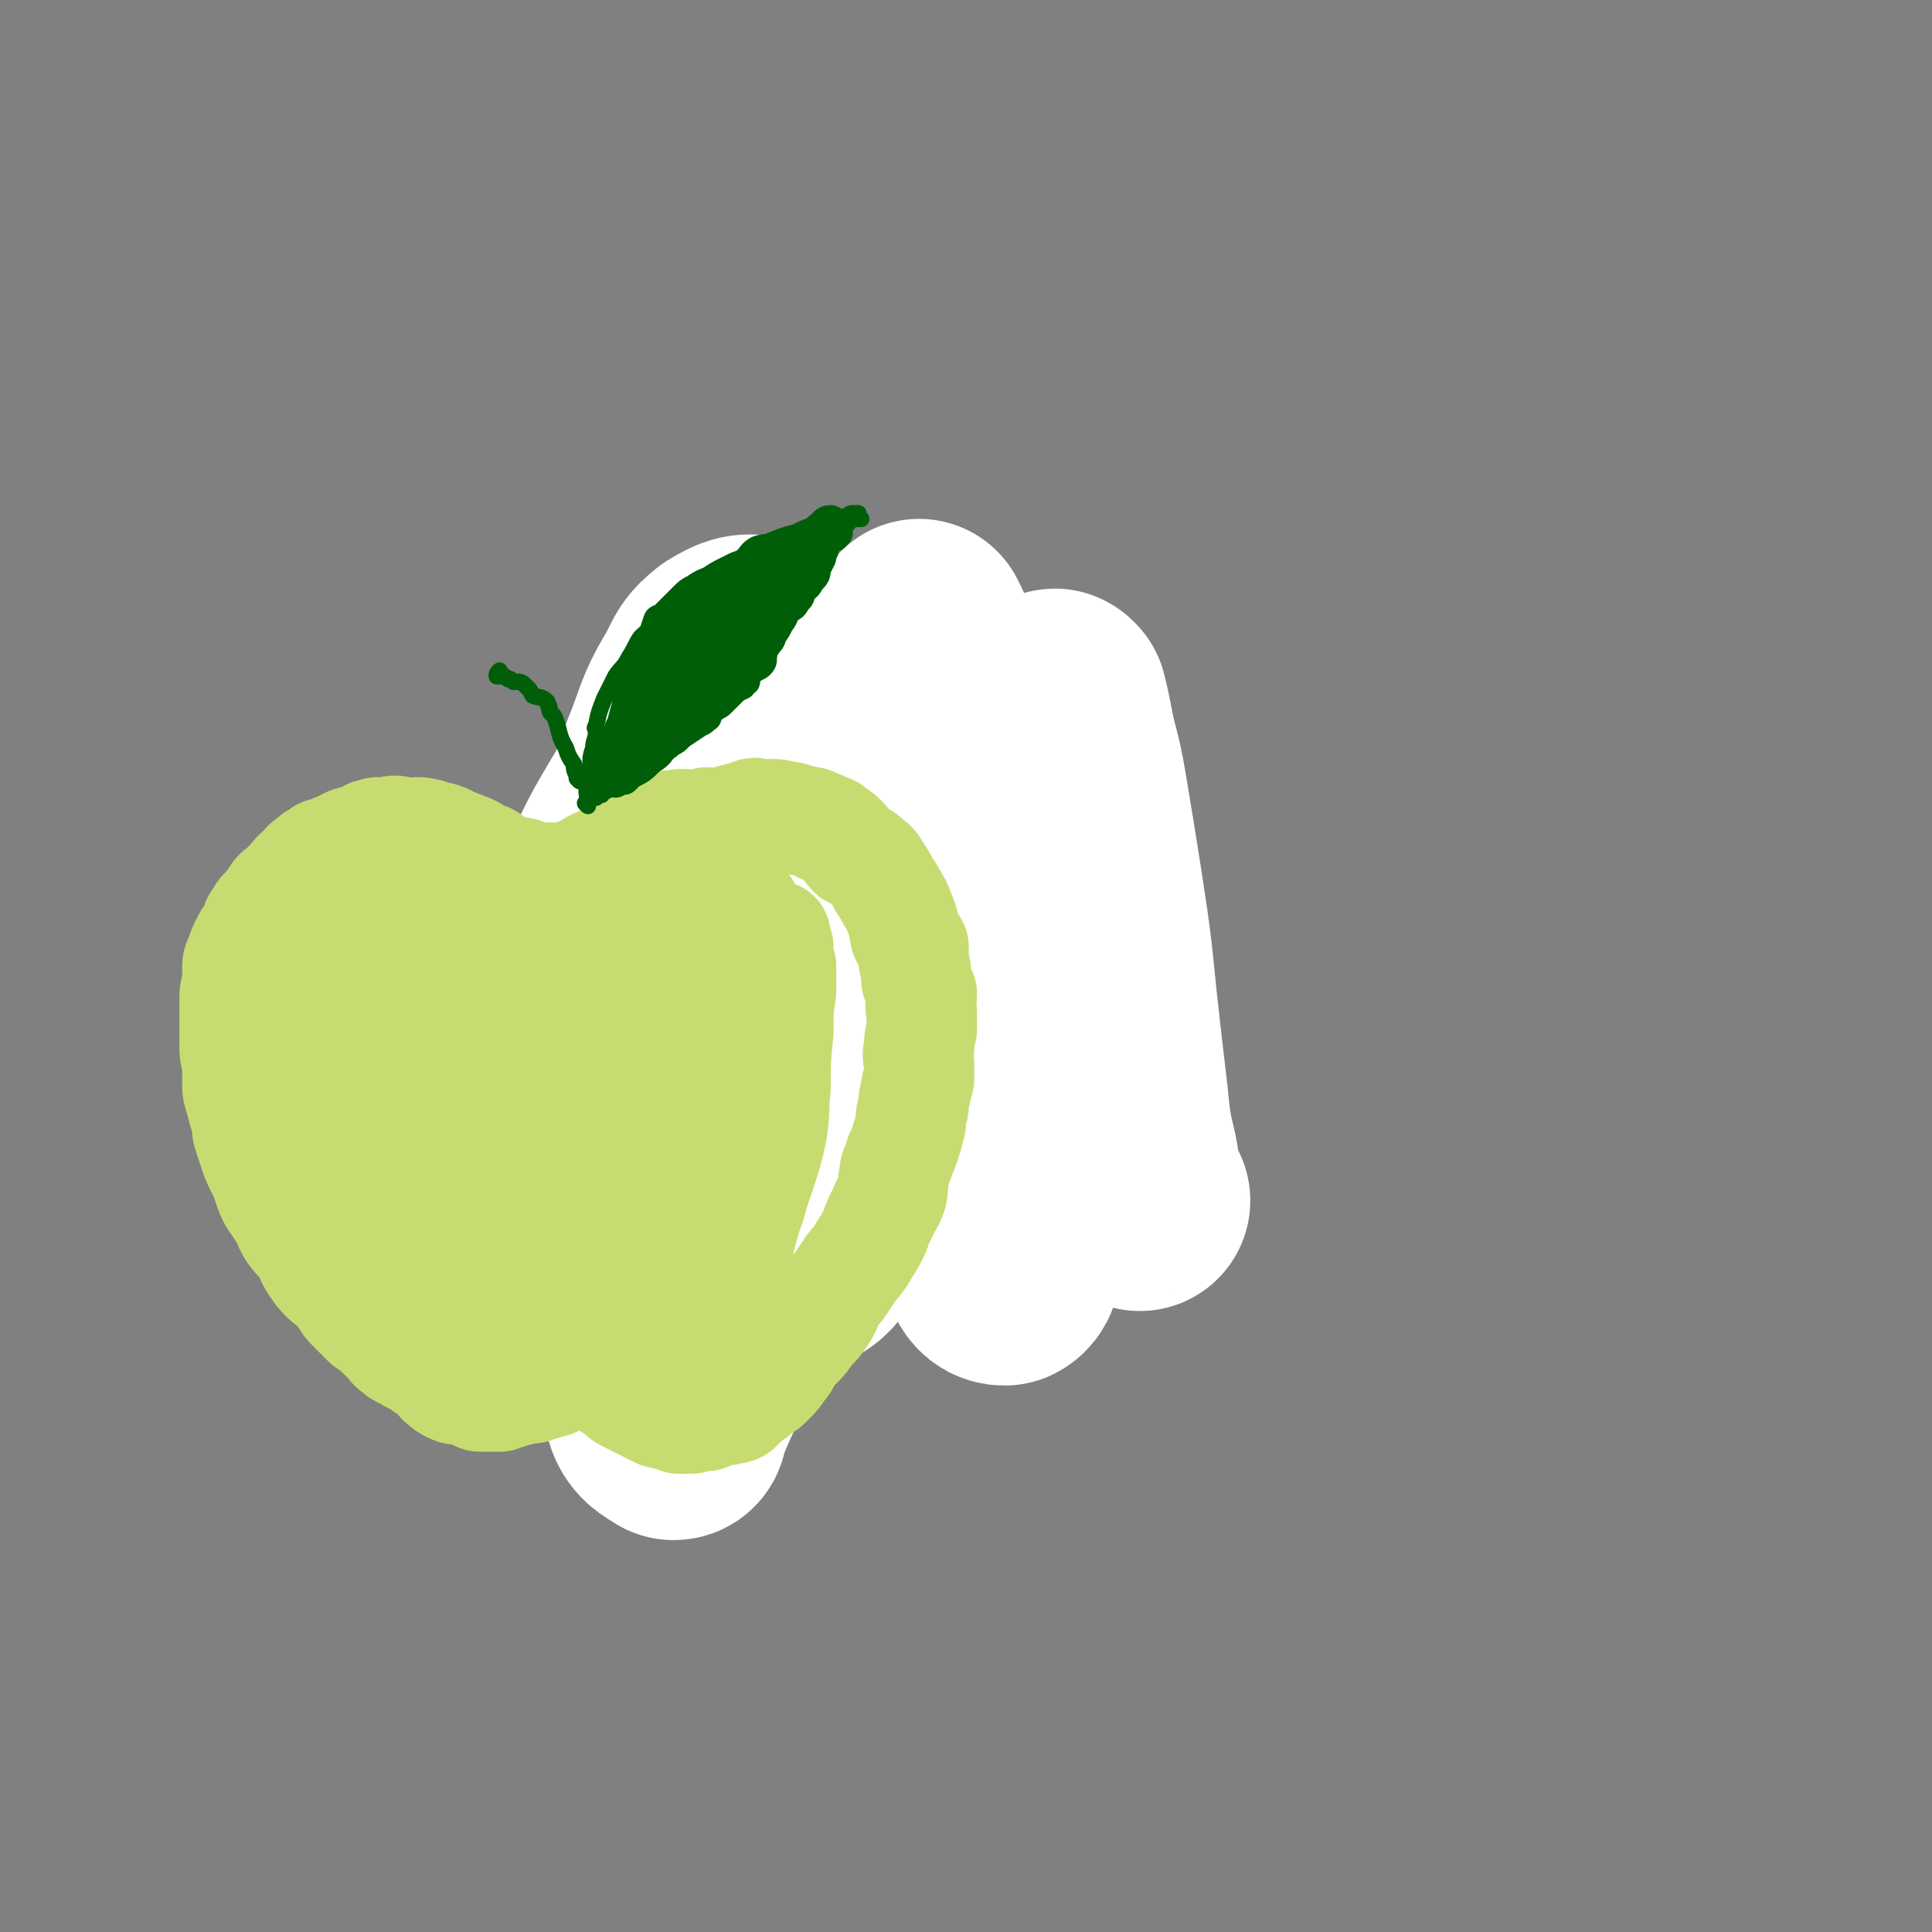 <svg viewBox='0 0 700 700' version='1.1' xmlns='http://www.w3.org/2000/svg' xmlns:xlink='http://www.w3.org/1999/xlink'><rect x="0" y="0" width="700" height="700" fill="#808080" stroke="none"/><g fill='none' stroke='#FFFFFF' stroke-width='80' stroke-linecap='round' stroke-linejoin='round'><path d='M282,317c0,0 -1,-1 -1,-1 -3,12 -4,13 -6,26 -2,19 -3,19 -2,38 0,18 0,18 3,36 2,15 1,16 5,30 2,6 3,7 7,9 3,2 4,1 6,-1 2,-2 1,-3 2,-6 3,-14 4,-13 6,-27 4,-18 3,-18 5,-37 1,-5 2,-5 2,-10 -4,-31 -5,-31 -10,-62 -1,-4 0,-4 -1,-8 -2,-6 -2,-6 -4,-11 -1,-3 0,-5 -3,-7 -1,-1 -2,0 -4,1 -4,2 -5,1 -8,5 -15,24 -18,24 -27,51 -10,31 -6,32 -11,64 -5,33 -5,33 -7,65 0,19 -1,20 3,38 1,5 4,6 7,8 2,0 1,-2 2,-4 7,-17 8,-16 14,-34 7,-23 8,-23 12,-46 4,-24 2,-24 3,-48 1,-23 1,-23 2,-47 0,-20 0,-20 0,-41 0,-14 1,-14 0,-29 -1,-8 0,-10 -4,-16 -2,-4 -4,-2 -8,-2 -1,0 -2,0 -3,1 -8,11 -9,11 -16,23 -15,27 -17,26 -29,55 -7,18 -5,19 -10,39 -3,13 -2,14 -7,27 0,1 -2,2 -2,2 -1,0 0,-1 1,-3 5,-10 5,-10 9,-21 7,-19 6,-19 13,-38 6,-17 6,-17 13,-35 5,-15 5,-16 11,-31 4,-11 4,-12 10,-22 3,-6 3,-7 8,-11 5,-3 7,-4 12,-3 3,0 3,2 4,5 1,4 0,5 1,9 2,24 3,24 5,48 2,22 1,22 3,44 2,22 1,23 5,44 3,18 3,18 8,34 3,9 3,11 9,17 4,3 7,3 11,3 1,0 0,-2 1,-5 2,-10 3,-10 5,-20 3,-14 2,-15 4,-29 1,-15 1,-15 2,-31 0,-12 0,-12 0,-25 -1,-10 0,-10 0,-21 0,-8 0,-8 0,-17 0,-3 0,-3 0,-6 -1,0 -2,0 -2,1 0,1 1,1 2,2 2,10 2,10 3,21 2,22 1,23 3,45 1,19 1,19 4,38 2,16 2,16 6,32 3,11 4,11 7,22 2,7 1,8 4,14 1,2 2,3 4,3 2,-1 2,-3 3,-6 1,-3 0,-3 1,-7 2,-13 2,-13 4,-26 2,-17 2,-17 3,-33 1,-17 1,-17 2,-34 0,-16 0,-16 1,-31 0,-15 1,-15 2,-30 0,-11 -1,-11 -1,-22 1,-9 1,-9 2,-18 0,-1 0,-1 1,-1 0,-1 0,-1 1,0 1,4 1,4 2,9 2,11 3,11 5,23 3,18 3,18 6,37 3,20 3,20 5,40 2,18 2,18 4,35 1,10 1,10 3,20 1,7 1,7 3,14 0,1 2,3 2,3 -1,0 -2,-2 -3,-4 0,0 1,0 0,-1 -1,-8 -1,-9 -3,-17 -3,-14 -4,-13 -7,-27 -3,-14 -1,-14 -5,-28 -4,-16 -5,-15 -10,-31 -4,-10 -4,-10 -8,-20 -4,-10 -5,-10 -8,-20 -4,-9 -1,-10 -6,-19 -3,-6 -5,-5 -10,-10 -4,-3 -4,-3 -8,-7 -4,-4 -4,-4 -7,-8 -2,-2 -1,-3 -3,-6 -1,-2 -1,-2 -1,-5 -1,0 0,0 0,-1 0,-1 0,-1 0,-1 -1,-1 -1,-1 -1,-2 '/></g>
<g fill='none' stroke='#C7DC70' stroke-width='40' stroke-linecap='round' stroke-linejoin='round'><path d='M257,299c0,0 -1,-1 -1,-1 0,0 1,1 1,1 -3,0 -4,0 -7,0 -2,0 -2,-1 -5,0 -3,0 -3,0 -5,1 -1,0 -2,-1 -2,0 -1,0 -1,0 -1,1 -2,2 -2,2 -5,3 -2,1 -2,1 -4,2 -1,1 -1,1 -3,2 -2,1 -2,1 -5,3 -1,1 -2,1 -4,2 -2,1 -2,1 -3,2 -3,1 -2,1 -5,2 -1,0 -1,0 -3,1 -1,0 -1,0 -2,0 -1,0 -1,0 -2,0 -2,0 -2,0 -4,0 -2,0 -2,0 -4,0 -1,-1 -1,-1 -2,-1 -2,-1 -2,-1 -5,-1 -2,-1 -2,0 -5,-1 -2,-1 -1,-2 -3,-3 -2,-2 -3,-1 -5,-2 -2,-2 -2,-2 -5,-3 -2,-1 -2,-1 -5,-1 -1,-1 -1,-2 -2,-2 -2,-1 -3,-1 -5,-1 -1,-1 -1,-1 -2,-1 -3,-1 -3,0 -6,0 -1,0 -1,0 -2,0 -2,-1 -2,-1 -3,-1 -2,0 -2,1 -5,1 -1,0 -1,-1 -2,0 -3,0 -2,1 -4,2 -2,1 -2,0 -5,1 -2,1 -2,1 -4,2 -3,1 -2,1 -5,2 -1,0 -1,0 -2,1 -2,1 -2,1 -3,2 -3,2 -2,2 -4,4 -2,1 -2,2 -3,3 -2,2 -2,2 -3,3 -2,2 -2,1 -3,3 -1,1 -1,2 -2,3 -1,1 -1,1 -2,2 -1,1 -1,1 -2,3 -1,1 -1,1 -1,2 -1,2 -1,2 -2,4 -1,1 -1,1 -2,3 -1,2 -1,2 -2,5 -1,2 -1,2 -1,4 0,2 0,3 0,5 0,3 -1,2 -1,5 0,2 0,2 0,4 0,3 0,3 0,5 0,2 0,2 0,4 0,3 0,3 0,6 0,3 1,3 1,5 0,4 0,4 0,7 0,3 0,3 1,6 1,4 1,4 2,7 1,3 0,3 1,6 1,3 1,3 2,6 1,3 1,3 2,5 2,4 2,4 3,7 1,3 1,3 2,5 2,3 2,3 4,6 2,3 1,3 3,6 2,3 3,3 5,6 2,3 1,3 3,6 2,3 2,3 4,5 2,2 2,1 4,3 2,2 1,2 3,4 1,2 1,2 3,4 3,3 3,3 5,5 3,2 3,2 6,5 3,2 2,3 5,5 2,2 3,1 5,3 3,1 3,1 5,3 2,1 2,1 4,3 2,1 1,2 3,3 1,1 1,1 3,2 2,1 3,0 5,1 1,0 1,0 3,1 1,0 1,1 2,1 2,0 2,0 4,0 1,0 1,0 3,0 1,-1 1,-1 3,-1 1,-1 1,0 2,-1 2,0 2,0 4,-1 1,0 1,0 3,0 1,-1 1,-1 3,-1 1,-1 1,0 3,-1 2,0 2,-1 4,-2 1,0 1,0 3,-1 1,0 1,0 3,0 1,-1 1,0 3,0 0,0 0,0 1,0 0,0 0,-1 1,0 1,0 1,0 3,1 2,1 1,1 3,2 1,1 2,1 3,2 2,1 2,2 4,3 2,1 2,1 4,2 2,1 2,1 4,2 2,1 2,1 4,2 2,0 2,0 4,1 1,0 1,0 3,1 1,0 1,0 3,0 2,0 2,0 4,-1 1,0 1,0 3,0 1,-1 1,-1 3,-2 2,0 2,0 4,0 2,-1 2,0 4,-1 2,-2 2,-2 4,-4 2,-1 2,-1 4,-3 2,-1 2,-1 4,-3 2,-2 2,-2 4,-5 2,-2 1,-2 3,-5 1,-1 1,-1 3,-3 2,-2 2,-2 4,-5 3,-3 3,-3 5,-6 2,-3 1,-3 3,-6 1,-2 1,-2 3,-4 2,-3 2,-3 4,-6 2,-3 3,-3 5,-7 2,-3 2,-3 4,-7 1,-3 1,-3 3,-7 1,-3 2,-3 3,-6 1,-3 0,-3 1,-7 0,-3 1,-3 2,-7 1,-2 1,-2 2,-5 1,-3 1,-3 2,-7 0,-3 0,-3 1,-6 0,-3 0,-3 1,-6 0,-2 0,-2 1,-4 0,-2 0,-2 0,-5 0,-3 -1,-3 0,-6 0,-3 0,-3 1,-7 0,-3 0,-3 0,-6 -1,-3 0,-3 0,-7 -1,-2 -1,-2 -2,-5 0,-3 0,-3 -1,-7 0,-2 0,-2 0,-5 -1,-2 -2,-2 -3,-4 -1,-4 0,-4 -2,-8 -1,-3 -1,-3 -3,-6 -1,-2 -1,-2 -3,-5 -1,-2 -1,-2 -3,-5 -1,-2 -2,-2 -4,-4 -2,-1 -2,-1 -4,-2 -2,-2 -2,-3 -4,-5 -1,-1 -1,-1 -3,-2 -1,-2 -2,-1 -4,-2 -1,-1 -1,-1 -2,-1 -3,-2 -3,-1 -7,-2 -2,-1 -2,-1 -4,-1 -3,-1 -3,-1 -6,-1 -2,0 -2,0 -4,0 -1,0 -1,-1 -3,0 -3,1 -3,1 -7,2 -2,1 -2,1 -5,2 -1,1 -1,1 -3,2 -3,2 -3,2 -7,5 -2,2 -2,2 -5,5 -2,3 -2,4 -5,7 -1,2 -1,2 -3,4 -4,4 -4,4 -8,8 -3,3 -4,3 -7,6 -2,3 -2,3 -5,6 -2,2 -3,2 -6,4 -2,1 -2,2 -5,2 -2,0 -2,-1 -5,-1 -1,-1 -1,-1 -2,-1 -2,-1 -2,-1 -4,-1 -1,-1 -1,-1 -3,-1 -2,-1 -2,-1 -5,-2 -3,-2 -3,-3 -7,-5 -2,-1 -2,0 -5,-1 -3,-2 -3,-2 -7,-3 -3,-2 -3,-1 -7,-2 -3,-1 -3,-2 -6,-2 -3,-1 -3,-1 -7,0 -3,0 -3,0 -5,1 -3,0 -3,1 -5,2 -2,1 -2,1 -5,3 -2,2 -3,1 -5,4 -2,4 -1,4 -2,9 -2,3 -2,3 -3,6 -2,5 -2,5 -2,9 -1,7 -1,8 -1,15 0,8 0,8 1,17 1,8 1,8 2,17 1,9 1,9 3,18 2,8 1,8 3,16 2,6 1,7 4,13 3,4 3,4 7,8 4,3 4,3 8,5 3,1 4,1 6,1 1,0 1,-1 1,-2 1,-2 2,-2 3,-5 2,-6 2,-6 3,-13 1,-9 2,-9 2,-18 0,-12 -1,-12 -2,-23 -1,-14 -1,-14 -2,-27 -2,-10 -2,-10 -3,-20 -2,-9 -1,-9 -3,-17 -2,-5 -2,-5 -4,-9 -1,-3 -2,-3 -3,-4 -1,-1 -2,0 -2,1 0,1 1,1 1,2 1,3 1,3 1,6 1,9 0,9 1,18 1,13 2,13 4,26 2,12 2,12 5,24 2,9 2,9 5,17 3,9 3,9 6,17 2,6 2,7 4,12 2,4 2,4 4,7 1,1 1,1 2,1 0,-1 0,-1 0,-2 0,-2 0,-2 0,-5 0,-6 0,-6 0,-13 0,-9 0,-9 0,-19 -1,-10 -1,-10 -1,-20 -1,-10 -1,-10 -1,-20 -1,-8 -1,-8 -1,-16 -1,-7 0,-7 0,-14 0,-3 0,-3 0,-7 0,-1 -1,-2 0,-2 0,-1 1,1 2,2 0,2 0,2 0,4 1,7 1,7 2,14 1,12 0,12 2,24 1,13 2,13 4,26 1,11 0,11 2,22 3,15 3,16 8,30 1,4 2,5 4,7 1,1 1,0 2,0 1,-1 1,-1 1,-3 2,-9 2,-9 4,-18 2,-11 3,-11 4,-22 2,-19 2,-19 4,-38 1,-10 1,-10 2,-20 0,-9 0,-9 1,-17 0,-4 -1,-4 0,-7 0,-1 0,-1 1,-2 0,-1 0,-2 0,-2 -1,0 -1,1 -1,2 -2,8 -2,8 -3,16 -3,13 -3,13 -4,26 -1,14 -1,14 -1,28 -1,12 -1,12 0,24 0,7 -1,7 1,14 0,4 0,4 3,7 1,2 2,3 4,3 2,-1 2,-2 3,-5 2,-5 3,-5 5,-10 4,-12 4,-12 7,-24 3,-15 3,-15 6,-31 3,-15 3,-15 6,-31 2,-9 2,-9 4,-19 0,-2 0,-2 1,-4 0,-2 0,-2 1,-3 0,-1 0,-2 0,-2 -1,0 -2,0 -2,2 -3,6 -2,6 -4,12 -4,15 -5,14 -8,29 -4,16 -3,16 -5,32 -2,14 -2,14 -4,28 -2,11 -3,11 -3,21 0,7 0,8 3,13 0,1 2,0 4,0 2,-1 2,-1 4,-3 3,-5 3,-5 5,-10 4,-12 4,-12 7,-25 3,-12 2,-12 5,-25 2,-14 2,-14 5,-28 1,-12 1,-12 3,-24 1,-7 1,-7 3,-15 0,-2 0,-2 1,-4 0,-2 0,-2 1,-3 0,-1 0,-2 0,-1 -1,1 -1,2 -1,5 -1,9 -1,9 -1,18 -2,16 -2,16 -3,33 -2,19 -2,19 -5,39 -1,13 -1,13 -3,26 -2,9 -2,9 -3,18 -1,6 -1,6 -1,12 0,2 0,3 1,5 0,1 1,1 2,1 1,-1 1,-2 2,-5 2,-6 2,-6 5,-12 4,-9 5,-9 8,-19 4,-11 3,-12 7,-23 3,-11 4,-11 7,-23 2,-9 1,-9 2,-19 0,-10 0,-10 1,-20 0,-8 0,-8 1,-15 0,-3 0,-3 0,-5 0,-2 0,-2 0,-4 -1,-1 -1,-1 -1,-2 -1,-2 0,-2 0,-3 0,-1 0,-1 0,-2 -1,-1 -1,-1 -1,-1 -1,-1 0,-1 0,-2 0,-1 0,-1 0,-1 0,1 0,1 0,2 -1,0 -1,0 -1,1 -1,0 -1,0 -1,1 -1,0 0,1 0,1 -1,0 -1,-1 -2,-1 -1,-1 -1,-1 -1,-1 -1,-2 -1,-2 -2,-3 -1,-1 -1,-1 -1,-2 -1,-2 -1,-2 -1,-3 -1,-2 -1,-2 -1,-3 -1,-1 -1,-1 -1,-2 -1,-1 -2,-2 -1,-1 0,2 2,3 3,6 1,4 0,4 1,9 0,6 0,6 1,11 0,8 1,8 2,15 0,8 0,8 0,15 -1,8 -1,8 -1,15 -1,8 -1,8 -2,16 -2,9 -1,9 -3,17 -2,6 -2,6 -4,13 -2,5 -2,5 -3,10 -1,4 -1,4 -1,8 -1,2 -1,2 -2,5 -1,1 -2,2 -2,2 -1,-2 0,-3 0,-6 0,-5 0,-5 0,-10 -1,-4 -1,-4 -1,-9 -1,-7 -1,-7 -1,-13 -1,-7 -1,-7 -1,-14 -1,-7 0,-7 0,-15 -1,-6 -1,-6 -1,-12 -1,-7 -1,-7 -1,-13 0,-6 1,-6 1,-11 0,-5 -1,-5 -1,-9 -1,-4 -1,-4 -1,-7 -1,-3 -1,-3 -2,-6 -1,-2 -1,-2 -1,-4 '/></g>
<g fill='none' stroke='#005E09' stroke-width='6' stroke-linecap='round' stroke-linejoin='round'><path d='M210,283c0,0 -1,-1 -1,-1 0,0 1,1 1,1 0,-1 -1,-1 -1,-2 -1,-2 -1,-2 -1,-4 -2,-3 -2,-3 -3,-6 -3,-5 -2,-6 -4,-11 -1,-2 -2,-1 -2,-4 -1,-1 0,-1 -1,-2 -2,-2 -3,-1 -5,-2 -1,-2 -1,-2 -2,-3 -2,-2 -2,-2 -5,-2 -1,-1 -1,-1 -2,-1 -1,-1 -1,-1 -2,-1 -1,0 -2,0 -2,0 0,-1 0,-1 1,-2 '/><path d='M213,292c0,0 -1,-1 -1,-1 0,0 1,1 1,1 0,-4 -1,-5 0,-9 0,-3 0,-3 1,-6 0,-3 0,-3 1,-6 0,-3 1,-3 1,-6 0,-1 -1,-1 0,-2 1,-5 1,-5 3,-10 2,-4 2,-4 4,-8 2,-3 3,-3 5,-7 2,-3 2,-4 4,-7 3,-3 3,-2 6,-6 3,-3 3,-3 6,-7 3,-3 4,-3 7,-6 5,-3 5,-4 11,-7 4,-2 4,-1 8,-3 5,-3 5,-3 9,-6 5,-2 5,-2 9,-3 4,-2 4,-2 8,-3 3,-1 4,-2 7,-2 3,-1 3,0 5,0 2,0 1,0 3,0 0,0 1,0 1,0 -1,-1 -2,-2 -2,-2 0,0 1,1 1,2 -1,0 -1,-1 -2,0 -1,0 -1,1 -2,2 -1,1 -1,1 -3,2 -2,2 -2,2 -4,4 -1,2 -1,2 -3,4 -1,2 -1,2 -2,3 -1,2 -1,2 -3,4 -1,4 -1,4 -3,7 -1,3 -1,3 -3,5 -1,3 0,3 -1,6 -1,3 -1,3 -3,6 -1,3 -1,2 -3,5 -1,3 0,3 -1,5 -2,3 -3,2 -5,4 -1,2 0,3 -2,4 -1,2 -2,1 -4,3 -2,2 -2,2 -4,4 -2,2 -2,1 -4,3 -1,1 0,2 -2,3 -1,1 -1,1 -3,2 -3,2 -3,2 -6,4 -2,2 -2,2 -4,3 -1,1 -1,1 -3,2 -2,1 -1,2 -4,3 -2,1 -2,1 -4,2 -1,1 -1,1 -1,2 -1,0 -1,0 -1,1 -1,1 -1,0 -2,1 -2,0 -2,0 -3,1 -2,1 -2,1 -3,2 -1,0 -1,0 -2,1 -1,0 -1,1 -3,1 0,0 -1,0 -1,0 0,0 1,1 1,1 -1,0 -2,-1 -2,0 -1,0 0,1 0,1 0,-1 -1,-1 0,-2 0,-1 0,-1 1,-1 0,-1 1,-1 1,-1 2,-4 1,-4 3,-8 1,-2 1,-2 2,-4 3,-4 3,-4 6,-8 2,-2 2,-2 4,-5 2,-3 2,-3 4,-7 2,-2 2,-2 4,-5 3,-4 2,-4 5,-8 2,-3 3,-3 5,-7 3,-3 2,-3 5,-7 3,-3 3,-3 5,-6 2,-3 2,-3 4,-6 2,-2 2,-2 4,-4 2,-1 2,-1 4,-2 1,-2 1,-2 2,-3 1,-2 1,-2 3,-3 2,-2 3,-2 5,-3 2,-2 2,-2 4,-3 2,-2 2,-2 4,-3 1,-1 1,-1 3,-1 2,-1 2,-2 4,-2 2,-1 2,-1 4,-1 1,-1 1,-1 3,-1 1,-1 1,-1 2,-1 1,-1 1,-1 2,-1 0,0 0,0 1,0 0,0 0,0 1,0 '/></g>
<g fill='none' stroke='#005E09' stroke-width='12' stroke-linecap='round' stroke-linejoin='round'><path d='M221,280c0,0 -1,-1 -1,-1 0,0 1,1 1,1 3,-10 3,-11 6,-22 2,-6 2,-6 4,-12 1,-5 1,-5 3,-9 1,-3 2,-3 3,-6 1,-3 1,-3 2,-6 0,0 0,0 1,0 1,-1 1,-1 2,-2 1,-1 1,-1 2,-2 2,-2 2,-2 4,-4 2,-2 2,-2 4,-3 3,-2 3,-2 6,-3 3,-1 3,0 7,-1 2,-1 2,-1 5,-2 2,-1 2,-1 5,-2 2,-1 2,-1 4,-1 3,0 3,0 5,0 1,0 1,-1 3,-1 0,0 0,0 1,0 1,0 1,0 2,0 0,0 1,0 1,0 0,0 -1,-1 -1,0 -2,0 -2,1 -3,2 -2,1 -2,0 -4,1 -3,1 -2,1 -5,2 -2,1 -2,1 -5,3 -3,1 -4,1 -6,3 -4,2 -3,2 -6,5 -3,2 -4,2 -7,5 -2,3 -2,3 -4,7 -2,2 -3,2 -4,5 -2,3 -2,3 -3,6 -2,3 -2,3 -4,6 -2,2 -2,2 -4,5 -2,3 -2,3 -4,6 -2,2 -2,1 -3,4 -1,3 0,3 -1,6 -1,2 -1,2 -2,4 -1,1 -1,1 -1,3 -1,0 -1,0 -1,1 -1,0 0,0 0,1 0,1 0,1 0,1 0,0 0,0 0,0 0,0 0,0 0,-1 1,-3 1,-3 2,-7 0,-2 0,-2 1,-4 1,-4 1,-4 3,-8 1,-4 1,-4 3,-7 1,-4 1,-4 3,-8 2,-4 2,-4 4,-8 3,-4 3,-4 6,-8 2,-4 2,-4 5,-7 2,-3 2,-3 4,-6 3,-2 3,-3 5,-5 3,-2 3,-2 6,-4 3,-2 3,-1 6,-3 2,-2 2,-3 4,-4 3,-1 3,0 5,-1 3,-1 3,-1 5,-2 3,-1 3,-1 5,-1 2,-1 2,-1 4,-1 2,0 2,0 4,0 2,0 1,-1 3,-1 0,0 0,0 1,0 0,0 0,-1 1,-1 0,0 0,-1 0,-1 -1,1 -1,1 -1,2 -1,0 -1,0 -2,1 -2,1 -2,1 -3,3 -2,1 -2,1 -3,3 -2,1 -2,1 -4,3 -3,2 -2,3 -5,5 -2,3 -3,3 -5,6 -3,3 -3,3 -5,6 -2,4 -2,4 -4,8 -2,3 -3,3 -5,6 -2,4 -1,4 -3,7 -2,3 -2,3 -4,6 -2,3 -2,3 -4,6 -2,2 -2,1 -4,4 -2,1 -1,2 -3,3 -2,3 -2,3 -4,5 -2,1 -2,1 -3,3 -2,1 -1,1 -3,3 -2,1 -2,0 -4,2 -2,1 -1,1 -3,3 -1,0 -1,0 -2,1 -1,0 -1,0 -2,1 -1,0 -1,0 -1,1 0,0 0,1 0,1 -1,1 -1,1 -1,1 0,0 0,0 1,0 1,-1 1,-1 2,-2 4,-2 4,-2 7,-5 3,-2 3,-2 5,-5 3,-2 3,-2 5,-5 2,-2 2,-3 4,-5 2,-2 3,-2 5,-4 3,-2 3,-2 5,-5 3,-2 3,-2 5,-5 3,-3 3,-3 5,-6 3,-2 3,-2 5,-5 2,-2 2,-2 4,-5 2,-2 2,-2 3,-4 2,-2 2,-2 3,-5 2,-2 3,-1 4,-4 2,-1 1,-2 2,-4 2,-1 2,-1 3,-3 2,-2 2,-2 2,-4 1,-2 1,-2 2,-4 0,-1 0,-1 1,-3 0,-1 0,-1 1,-3 0,-1 0,-1 1,-2 0,-1 0,-1 1,-2 0,-1 0,-1 0,-2 0,0 0,-1 0,-1 -2,0 -2,1 -3,2 -2,1 -1,1 -3,3 -2,1 -2,1 -4,2 -2,3 -2,3 -4,5 -4,3 -4,3 -7,6 -4,3 -4,3 -7,7 -4,4 -4,4 -7,9 -4,4 -4,4 -7,9 -3,3 -3,3 -6,7 -1,2 -2,2 -3,4 -2,2 -2,2 -3,4 -2,3 -2,3 -4,6 -1,2 -1,2 -2,4 -1,2 -1,1 -2,2 -1,1 -1,2 -1,2 0,1 -1,1 -1,2 0,0 0,0 -1,1 0,0 -1,0 -1,0 0,0 1,0 1,0 2,-1 2,-1 3,-3 2,-2 3,-2 5,-4 3,-4 4,-3 7,-7 3,-4 2,-4 5,-8 3,-4 2,-4 5,-8 2,-3 3,-2 5,-5 3,-3 2,-3 5,-6 2,-3 2,-3 4,-5 2,-2 2,-2 3,-5 1,-1 1,-1 2,-3 0,-1 0,-1 1,-2 0,-1 0,-1 0,-1 0,0 -1,0 -1,0 -2,0 -2,-1 -4,0 -3,0 -3,1 -5,2 -3,2 -3,2 -6,3 -3,2 -3,1 -6,3 -3,2 -3,3 -5,5 -3,2 -3,2 -5,4 -3,2 -3,2 -5,4 -1,2 -1,2 -3,4 -2,3 -2,2 -4,5 -1,2 -1,2 -3,5 -1,3 -1,3 -3,6 -1,3 -2,3 -3,6 -1,3 0,3 -1,6 -1,2 -1,2 -2,4 -1,3 -1,3 -1,6 0,2 0,2 0,4 -1,2 -1,2 -1,3 0,1 0,1 0,2 0,1 0,1 0,2 0,1 0,2 0,2 0,0 0,-1 0,-2 0,-1 -1,-1 0,-2 0,-2 0,-2 1,-5 1,-1 2,-1 2,-3 2,-3 1,-4 2,-7 1,-3 1,-3 2,-6 2,-3 2,-3 3,-7 2,-3 2,-3 3,-6 2,-3 2,-3 4,-6 2,-3 2,-3 5,-7 2,-2 1,-3 4,-5 2,-2 2,-2 5,-3 2,-2 2,-3 5,-4 2,-2 2,-1 5,-2 2,0 2,0 5,-1 1,0 1,0 3,-1 1,0 1,0 2,0 1,0 1,0 2,0 1,0 1,0 1,0 1,0 1,0 2,0 1,0 1,0 2,0 '/></g>
</svg>